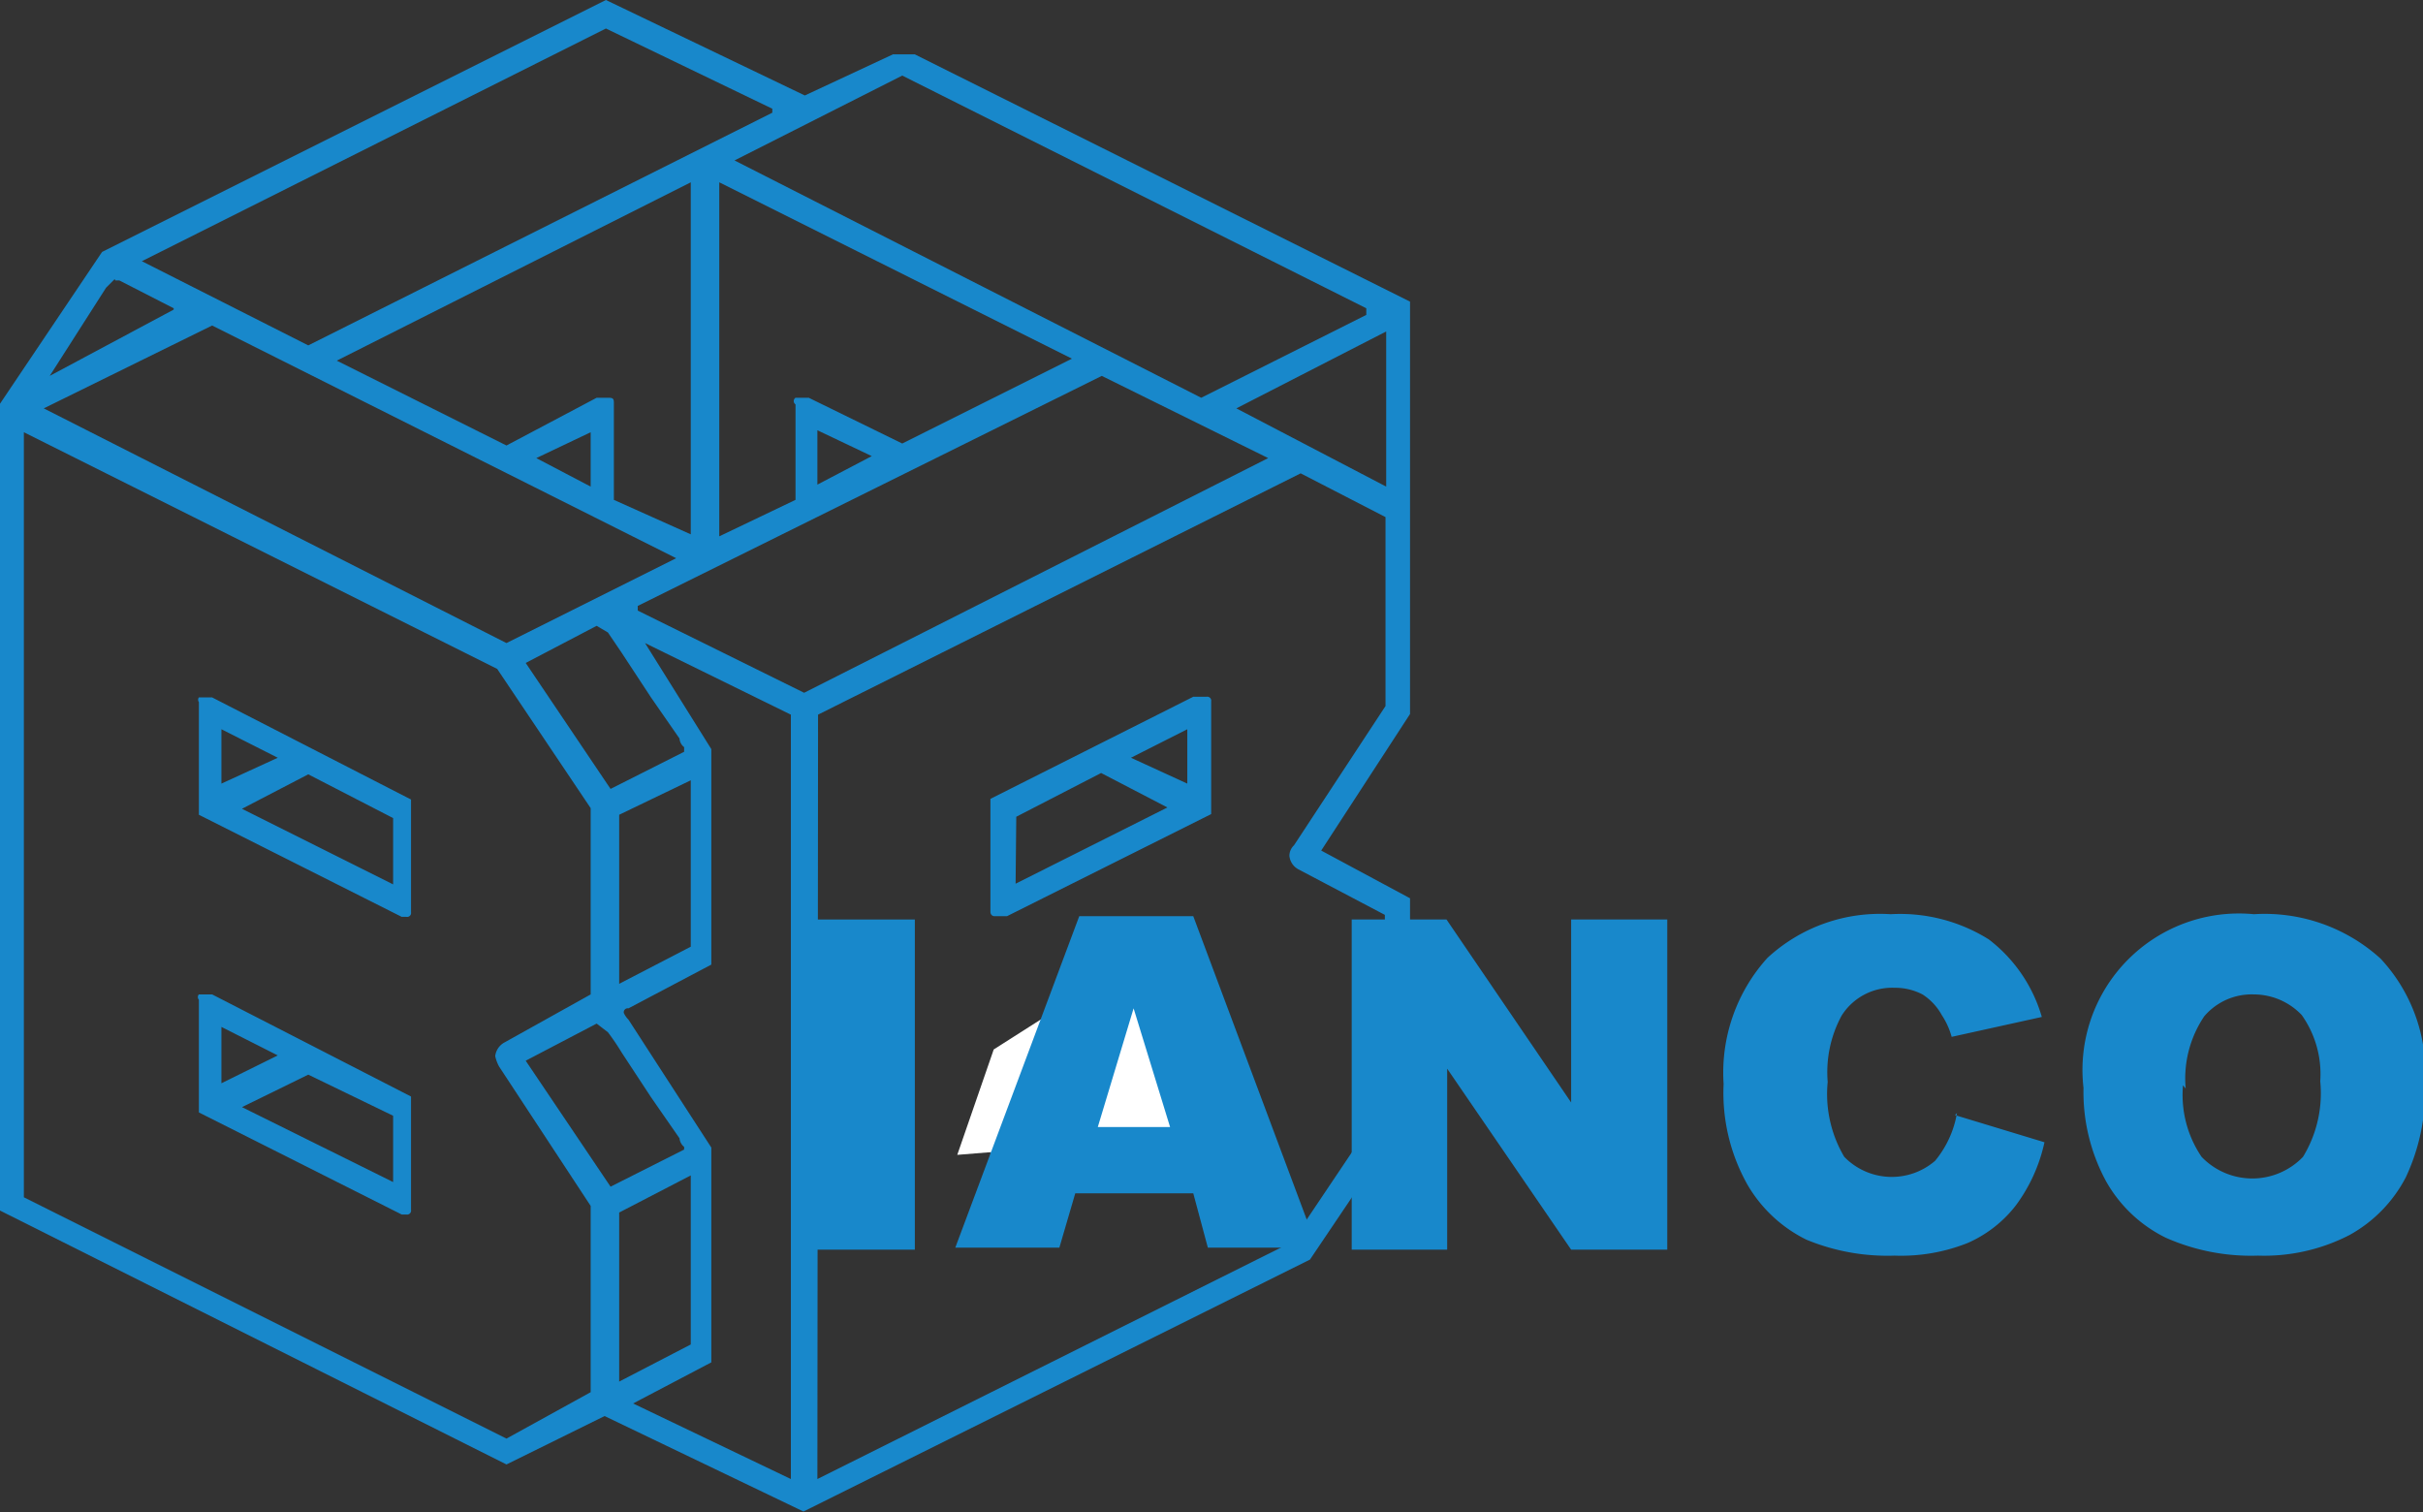 <svg xmlns="http://www.w3.org/2000/svg" viewBox="0 0 36.55 22.81"><rect x="0" y="0" width="36.55" height="22.81" fill="#333333" stroke="none"/><defs><style>.cls-1{fill:#1888cb;}.cls-2{fill:#fff;}</style></defs><title>アセット 25</title><g id="レイヤー_2" data-name="レイヤー 2"><g id="原データ"><path class="cls-1" d="M20.91,7.34V5L18.65,6.16v0Zm-3,9V15.5l-.85.43Zm0-4.52V11l-.85.43Zm-2.59,6,2.29-1.15v0l-1-.49-1.28.62Zm0-4.49,2.29-1.15v0l-1-.52-1.28.66ZM18,15h.2a.06.06,0,0,1,.07.07v1.7l-3.08,1.54H15a.06.06,0,0,1-.06-.07V16.55Zm0-4.49h.2a.06.06,0,0,1,.07.07v1.7l-3.08,1.54H15s-.06,0-.06-.07v-1.7Zm-5.67,11.8,7.15-3.57,1.41-2.1V13.8l-1.31-.69a.26.26,0,0,1-.13-.2.22.22,0,0,1,.07-.16l1.38-2.1V7.8l-1.28-.66-7.28,3.64Zm0-15,.82-.43-.82-.39ZM18.12,6l2.49-1.25V4.65l-7-3.51L11.08,2.42ZM10.85,8.09,12,7.54V6.1A.06.06,0,0,1,12,6h.2l1.41.69,2.56-1.28L10.85,2.75Zm1.28,2.36,7-3.54L16.62,5.67l-7,3.47v.07Zm-.2,11.86V10.78L9.73,9.7l1,1.6v3.25l-1.25.66a.06.06,0,0,0-.07.07.34.34,0,0,0,.07.1l1.25,1.93v3.24l-1.18.62ZM9.34,20.84l1.08-.56V17.73l-1.08.56Zm0-6,1.08-.56V11.77l-1.08.52ZM8.91,7.34V6.52l-.82.39Zm1.41,10V17.3a.19.19,0,0,1-.07-.13l-.43-.62-.44-.67a3.68,3.68,0,0,0-.21-.31L9,15.44,7.93,16l1.28,1.9Zm0-6v-.07a.18.18,0,0,1-.07-.13l-.43-.62-.44-.67-.21-.31L9,9.44,7.93,10l1.28,1.9Zm.1-3.28V2.75L5.08,5.44,7.64,6.72,9,6h.16c.07,0,.1,0,.1.07V7.54ZM5.93,17.83v-1l-1.28-.62-1,.49v0Zm0-4.49v-1l-1.28-.66-1,.52v0Zm-2.59,3,.85-.42-.85-.43Zm0-4.52.85-.39L3.34,11ZM3,15.08A.06.06,0,0,1,3,15h.2l3,1.54v1.71a.06.06,0,0,1-.07.07H6.06L3,16.78Zm0-4.49A.06.06,0,0,1,3,10.52h.2l3,1.54v1.7a.06.06,0,0,1-.07.07H6.06L3,12.29ZM4.65,5.21l7-3.51V1.64L9.14.43l-7,3.51Zm-2.92-1-.13.13L.75,5.67l1.87-1V4.65L1.8,4.23H1.74ZM7.64,9.7l2.56-1.28-7-3.51L.66,6.16v0Zm0,12L8.91,21V18.19l-1.38-2.1a.58.58,0,0,1-.06-.16.27.27,0,0,1,.13-.2L8.91,15V12.19L7.5,10.09.36,6.52V18.06Zm0,.39L0,18.26V6.09L1.54,3.8,9.14,0l3,1.44L13.47.82h.33l7.47,3.73v6.22l-1.34,2.06,1.34.72v3.21L19.76,19l-7.64,3.8-3-1.44Z"/><polygon class="cls-2" points="14.44 17.42 14.99 15.83 17.11 14.48 18.28 17.11 14.44 17.42"/><rect class="cls-1" x="12.26" y="13.87" width="1.54" height="4.98"/><path class="cls-1" d="M17.65,17l-.55-1.79L16.56,17ZM18,18H16.22l-.24.82H14.41l1.87-5H18l1.87,5H18.22Z"/><polygon class="cls-1" points="20.39 13.87 21.82 13.87 23.7 16.63 23.7 13.87 25.15 13.87 25.15 18.85 23.7 18.85 21.83 16.12 21.83 18.85 20.39 18.85 20.39 13.87"/><path class="cls-1" d="M29.49,16.82l1.35.41a2.48,2.48,0,0,1-.43.95,1.86,1.86,0,0,1-.73.57,2.71,2.71,0,0,1-1.1.19,3.2,3.2,0,0,1-1.33-.24,2.1,2.1,0,0,1-.89-.83A2.82,2.82,0,0,1,26,16.35a2.58,2.58,0,0,1,.66-1.9,2.5,2.5,0,0,1,1.86-.66,2.52,2.52,0,0,1,1.48.38,2.26,2.26,0,0,1,.8,1.17l-1.36.3a1.14,1.14,0,0,0-.15-.33A.86.86,0,0,0,29,15a.89.89,0,0,0-.42-.1.9.9,0,0,0-.8.42,1.79,1.79,0,0,0-.21,1,1.86,1.86,0,0,0,.25,1.13,1,1,0,0,0,1.37.06,1.53,1.53,0,0,0,.33-.72"/><path class="cls-1" d="M32.93,16.37a1.66,1.66,0,0,0,.28,1.08,1.06,1.06,0,0,0,1.53,0A1.84,1.84,0,0,0,35,16.31a1.54,1.54,0,0,0-.28-1A1,1,0,0,0,34,15a.94.94,0,0,0-.75.33,1.68,1.68,0,0,0-.28,1.09m-1.54,0A2.36,2.36,0,0,1,34,13.79a2.6,2.6,0,0,1,1.91.67,2.51,2.51,0,0,1,.67,1.87,3.08,3.08,0,0,1-.29,1.43,2.1,2.1,0,0,1-.85.87,2.81,2.81,0,0,1-1.38.31,3.17,3.17,0,0,1-1.39-.27,2.09,2.09,0,0,1-.9-.85,2.82,2.82,0,0,1-.34-1.45"/></g></g></svg>